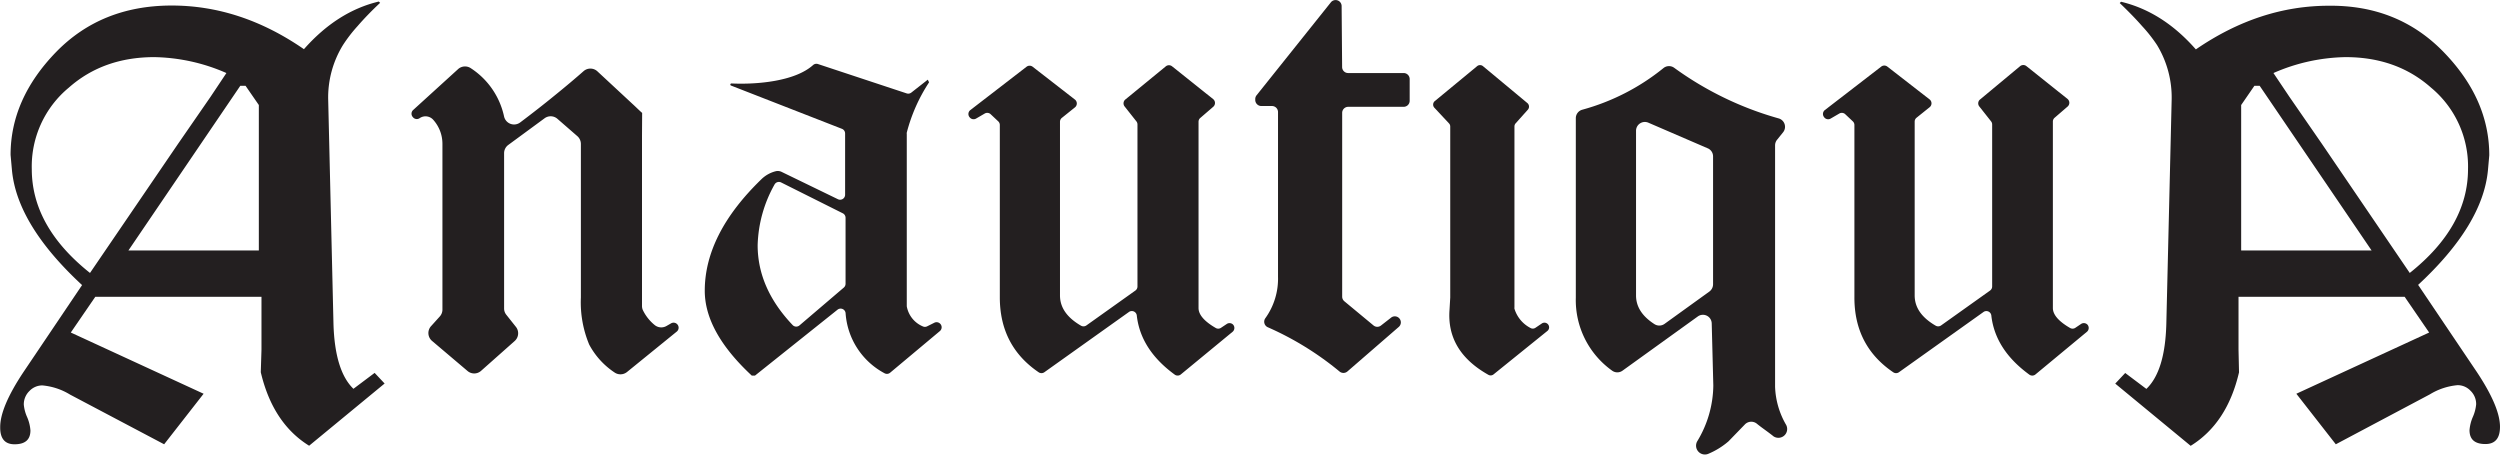 <svg xmlns="http://www.w3.org/2000/svg" viewBox="0 0 501.09 91.1"><defs><style>.a{fill:#231f20;}</style></defs><path class="a" d="M43.13,81.87,16.51,69.6l4.91-7.16H54.73V73.05l-.14,4.51Q57,87.78,64.28,92.29L79.41,79.82l-2-2.13-4.25,3.19q-3.72-3.59-4-13l-1.06-45A20.07,20.07,0,0,1,71.05,12,29.2,29.2,0,0,1,74,8.17c1.23-1.42,2.74-3,4.51-4.65l-.27-.26q-8.35,2-15,9.55Q50.49,4,36.55,4.06T13.6,13.34Q4.44,22.76,4.44,34L4.71,37q1,11,14.06,23.09L7,77.56q-4.65,7-4.64,11Q2.32,92,5.24,92c2.12,0,3.18-.92,3.18-2.78a8.24,8.24,0,0,0-.66-2.66,7.87,7.87,0,0,1-.67-2.52,3.73,3.73,0,0,1,1.13-2.72,3.56,3.56,0,0,1,2.59-1.12,12.8,12.8,0,0,1,5.57,1.85L35.22,92M20.36,57.66Q8.69,48.38,8.69,36.83a20.49,20.49,0,0,1,7.43-16.32q6.9-6.1,17.11-6.11A37.38,37.38,0,0,1,47.7,17.59l-3.19,4.78L38,31.79ZM54.2,53.15H28.06l22.42-33h1.06L54.2,24Z" transform="translate(-2.32 -2.95)"/><path class="a" d="M131,30.1V64.25a2.05,2.05,0,0,0,.17.85,8.79,8.79,0,0,0,2.37,3,2.09,2.09,0,0,0,2.35.2l.94-.54a1,1,0,0,1,1.21.16h0a1,1,0,0,1-.07,1.49L128,77.51a2.09,2.09,0,0,1-2.54.07A15.35,15.35,0,0,1,120.41,72a22,22,0,0,1-1.66-9.42V31.8a2.08,2.08,0,0,0-.71-1.56l-4-3.48a2.06,2.06,0,0,0-2.57-.1L104.2,32a2.05,2.05,0,0,0-.84,1.66V64.77a2,2,0,0,0,.45,1.28l1.92,2.42a2.07,2.07,0,0,1-.25,2.83l-6.76,6a2.06,2.06,0,0,1-2.7,0l-7.08-6a2.06,2.06,0,0,1-.2-3l1.75-1.94A2.08,2.08,0,0,0,91,65.09V31.79A7.21,7.21,0,0,0,89.19,27a2.07,2.07,0,0,0-2.75-.37h0a1,1,0,0,1-1.32-.15l-.06-.07A1,1,0,0,1,85.13,25l9-8.19a2.08,2.08,0,0,1,2.6-.16,15.39,15.39,0,0,1,6.62,9.63,2.05,2.05,0,0,0,3.25,1.2q3.8-2.86,6.89-5.39c2.2-1.78,4.12-3.4,5.78-4.86a2.07,2.07,0,0,1,2.77,0l7.14,6.63c.37.33,1.48,1.42,1.85,1.72" transform="translate(-2.32 -2.95)"/><path class="a" d="M148.87,20.11a.22.22,0,0,1,.09-.43c5,.23,12.66-.4,16.32-3.68a1,1,0,0,1,1-.21l17.77,5.88a1,1,0,0,0,.94-.17l3.29-2.58.26.53a33.67,33.67,0,0,0-4.47,10.08.84.84,0,0,0,0,.27V64.27a1.25,1.25,0,0,0,.05.32,5.39,5.39,0,0,0,3.26,3.82,1,1,0,0,0,.79-.06l1.42-.71a1,1,0,0,1,1.09.12h0a1,1,0,0,1,0,1.57l-9.93,8.31a1,1,0,0,1-1.16.11,14.77,14.77,0,0,1-7.78-12,1,1,0,0,0-1.64-.71L153.65,78.23H153q-9.42-8.76-9.42-17,0-11.39,11.42-22.42a6.32,6.32,0,0,1,2.81-1.54h0a1.76,1.76,0,0,1,1.17.13l11.27,5.47a1,1,0,0,0,1.46-.91V29.71a1,1,0,0,0-.66-.95Zm22.39,25.6-12.35-6.18a1,1,0,0,0-1.36.43,26.15,26.15,0,0,0-3.37,12.13q0,8.63,7,16a1,1,0,0,0,1.4.07l8.87-7.57a1,1,0,0,0,.35-.77V46.61A1,1,0,0,0,171.26,45.71Z" transform="translate(-2.32 -2.95)"/><path class="a" d="M237.81,78.06q-6.88-5-7.64-11.9a1,1,0,0,0-1.54-.7l-17,12.11a1,1,0,0,1-1.12,0q-7.78-5.28-7.79-15V28a1,1,0,0,0-.31-.72l-1.54-1.45a1,1,0,0,0-1.18-.12l-1.72,1a1,1,0,0,1-1.23-.17l-.07-.08a1,1,0,0,1,.12-1.43l11.3-8.71a1,1,0,0,1,1.2,0l8.5,6.6a1,1,0,0,1,0,1.54l-2.64,2.12a1,1,0,0,0-.37.76V62.17q0,3.63,4.23,6.07a1,1,0,0,0,1.06-.06l9.83-7a1,1,0,0,0,.41-.8V27.89a1,1,0,0,0-.22-.62l-2.37-3a1,1,0,0,1,.14-1.36L236,16.24a1,1,0,0,1,1.24,0l8.27,6.6a1,1,0,0,1,0,1.5l-2.62,2.26a1,1,0,0,0-.34.74V64.69q0,2,3.45,4a1,1,0,0,0,1,0l1.23-.82a1,1,0,0,1,1.23.13h0a1,1,0,0,1-.07,1.44L239,78A1,1,0,0,1,237.81,78.06Z" transform="translate(-2.32 -2.95)"/><path class="a" d="M271.34,25.57V62.4a1.22,1.22,0,0,0,.43.93l5.85,4.85a1.19,1.19,0,0,0,1.52,0l2-1.56a1.2,1.2,0,0,1,1.7.2h0a1.2,1.2,0,0,1-.16,1.66l-10.31,8.94a1.22,1.22,0,0,1-1.55,0,61.1,61.1,0,0,0-14.37-8.87,1.21,1.21,0,0,1-.48-1.86,13.57,13.57,0,0,0,2.51-8.28v-33a1.21,1.21,0,0,0-1.21-1.21h-2.14a1.22,1.22,0,0,1-1.21-1.3l0-.19a1.23,1.23,0,0,1,.26-.66L269.08,3.41a1.21,1.21,0,0,1,2.15.74l.1,12.24a1.2,1.2,0,0,0,1.21,1.2h11.12a1.21,1.21,0,0,1,1.21,1.21v4.35a1.21,1.21,0,0,1-1.21,1.21H272.55A1.21,1.21,0,0,0,271.34,25.57Z" transform="translate(-2.32 -2.95)"/><path class="a" d="M301.67,78a.92.92,0,0,1-1,.09q-8.46-4.74-7.81-13.1L293,62.6V28.3a.9.9,0,0,0-.25-.62l-2.93-3.14a.91.91,0,0,1,.09-1.33l8.48-7a.92.92,0,0,1,1.17,0l8.9,7.4a.93.93,0,0,1,.1,1.32l-2.45,2.74a.94.94,0,0,0-.24.61V64.56a.84.84,0,0,0,0,.27,6.47,6.47,0,0,0,3.18,3.84.94.94,0,0,0,1,0l1.32-.89a.93.93,0,0,1,1.13.08h0a.93.93,0,0,1,0,1.4Z" transform="translate(-2.32 -2.95)"/><path class="a" d="M357.84,90.44c-.44-.36-1.06-.82-1.85-1.4-.47-.34-1-.73-1.54-1.17a1.78,1.78,0,0,0-2.38.14l-3.18,3.28a1.85,1.85,0,0,1-.14.14,15.18,15.18,0,0,1-4,2.47,1.77,1.77,0,0,1-2.25-2.49,21.94,21.94,0,0,0,3.23-11.19l-.32-12.45a1.76,1.76,0,0,0-2.79-1.39L327.55,77.23a1.77,1.77,0,0,1-2.12,0,17.36,17.36,0,0,1-7.26-14.61V26.63a1.76,1.76,0,0,1,1.3-1.69,44.36,44.36,0,0,0,16.24-8.32,1.77,1.77,0,0,1,2.15-.1,66,66,0,0,0,20.92,10.15,1.75,1.75,0,0,1,.94,2.79L358.48,31a1.79,1.79,0,0,0-.37,1.09V80.48a16.24,16.24,0,0,0,2.22,7.64,1.76,1.76,0,0,1-2.43,2.35ZM344.57,32.66l-11.86-5.12a1.77,1.77,0,0,0-2.47,1.63v33c0,2.27,1.24,4.18,3.71,5.76a1.8,1.8,0,0,0,2-.06l9-6.49a1.81,1.81,0,0,0,.73-1.43V34.28A1.75,1.75,0,0,0,344.57,32.66Z" transform="translate(-2.32 -2.95)"/><path class="a" d="M409.1,78.06q-6.89-5-7.65-11.9a1,1,0,0,0-1.53-.7l-17,12.11a1,1,0,0,1-1.12,0q-7.8-5.28-7.79-15V28a1,1,0,0,0-.31-.72l-1.54-1.45a1,1,0,0,0-1.18-.12l-1.72,1a1,1,0,0,1-1.24-.17l-.06-.08A1,1,0,0,1,368.1,25l11.3-8.71a1,1,0,0,1,1.2,0l8.5,6.6a1,1,0,0,1,0,1.54l-2.64,2.12a1,1,0,0,0-.37.76V62.17q0,3.63,4.23,6.07a1,1,0,0,0,1.06-.06l9.83-7a1,1,0,0,0,.41-.8V27.89a1,1,0,0,0-.22-.62l-2.37-3a1,1,0,0,1,.14-1.36l8.07-6.71a1,1,0,0,1,1.24,0l8.27,6.6a1,1,0,0,1,0,1.5l-2.62,2.26a1,1,0,0,0-.34.74V64.69q0,2,3.45,4a1,1,0,0,0,1,0l1.22-.82a1,1,0,0,1,1.24.13h0a1,1,0,0,1-.07,1.44L410.3,78A1,1,0,0,1,409.1,78.06Z" transform="translate(-2.32 -2.95)"/><path class="a" d="M470.5,92l18.84-10a12.8,12.8,0,0,1,5.58-1.85,3.54,3.54,0,0,1,2.58,1.12,3.69,3.69,0,0,1,1.13,2.72,8.06,8.06,0,0,1-.66,2.52,8.31,8.31,0,0,0-.67,2.66c0,1.86,1.06,2.78,3.19,2.78,1.94,0,2.92-1.15,2.92-3.45q0-4-4.65-11L487,60.05Q500,48,501,37l.26-2.92q0-11.28-9.15-20.7t-23-9.28q-13.92,0-26.66,8.75-6.64-7.56-15-9.55l-.26.26c1.77,1.69,3.27,3.23,4.51,4.65A29.2,29.2,0,0,1,434.68,12,20.24,20.24,0,0,1,437.6,22.9l-1.07,45q-.25,9.42-4,13l-4.24-3.19-2,2.13,15.12,12.47q7.31-4.52,9.69-14.73L451,73.05V62.44h33.3l4.91,7.16L462.59,81.87m5.13-50.08-6.51-9.42L458,17.59a37.3,37.3,0,0,1,14.46-3.19q10.22,0,17.12,6.11A20.52,20.52,0,0,1,497,36.83q0,11.54-11.68,20.83ZM451.53,24l2.65-3.85h1.06l22.43,33H451.53Z" transform="translate(-2.32 -2.95)"/></svg>